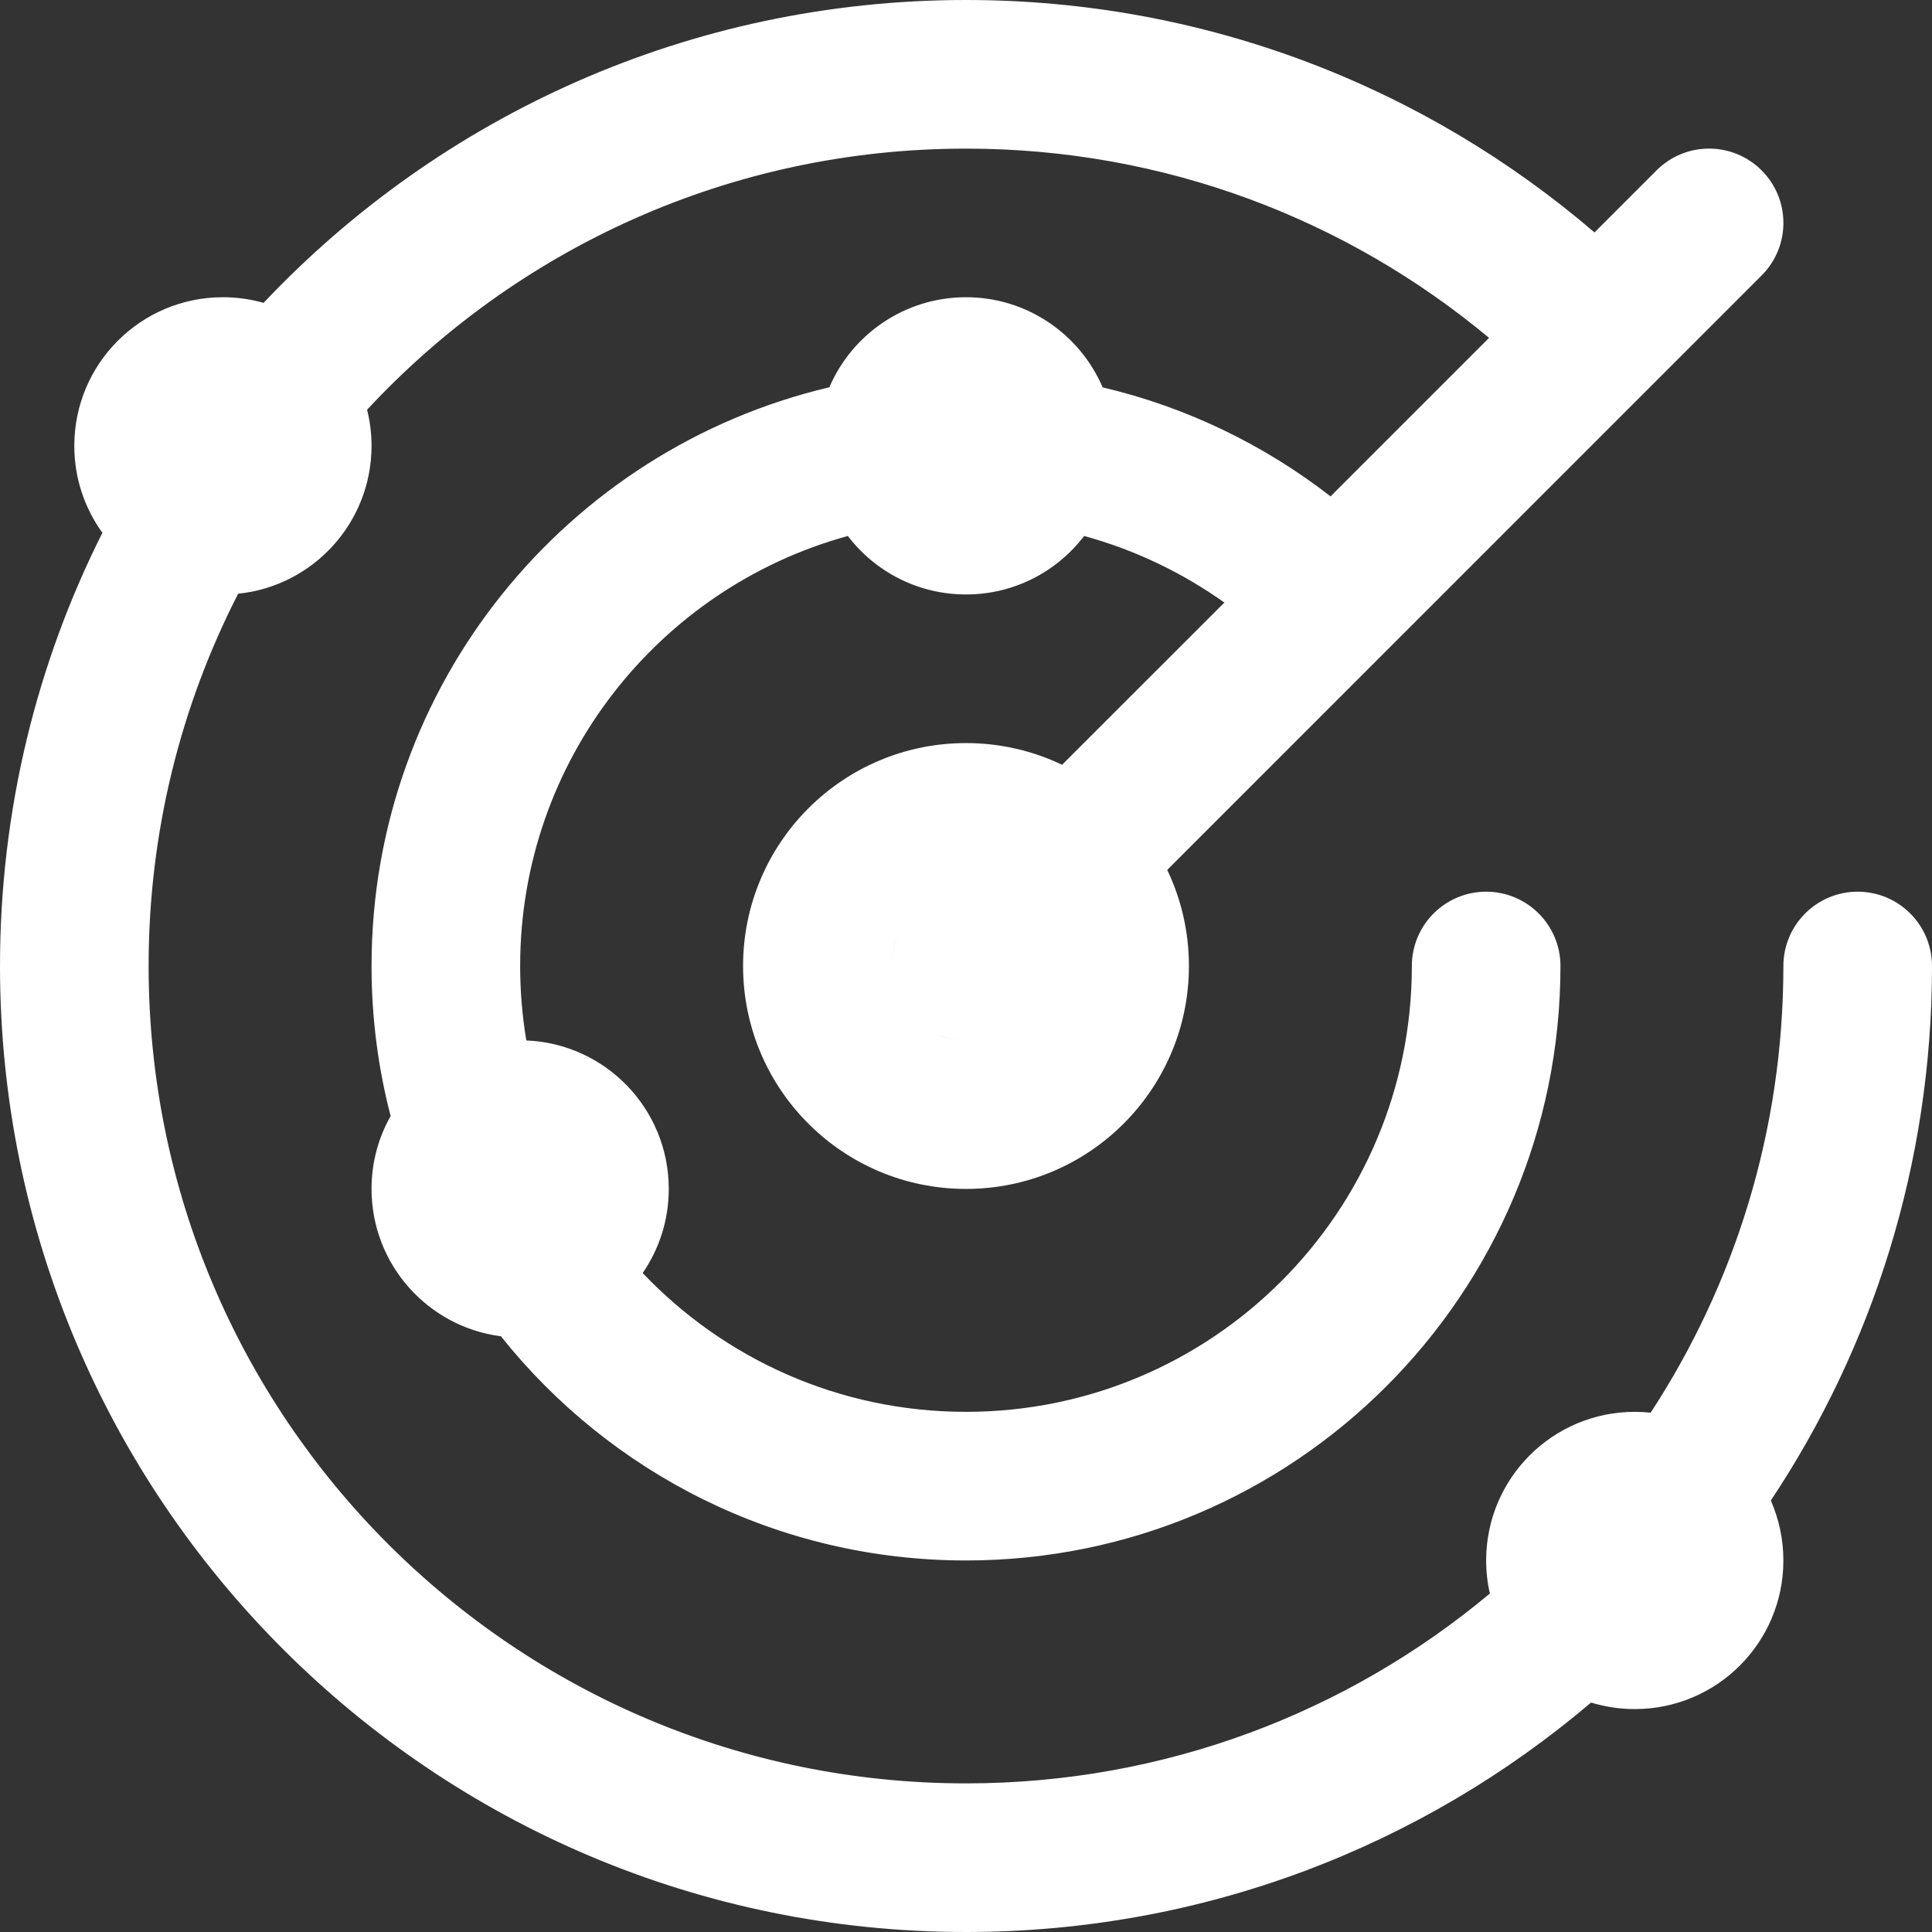 <svg width="26" height="26" viewBox="0 0 26 26" fill="none" xmlns="http://www.w3.org/2000/svg">
<rect x="0" y="0" width="26" height="26" fill="#333333" stroke="none"/>
<path fill-rule="evenodd" clip-rule="evenodd" d="M4.94 5.514C6.949 3.352 9.817 2 13 2C15.678 2 18.131 2.956 20.039 4.547L17.906 6.68C17.015 5.988 15.973 5.48 14.839 5.213C14.533 4.5 13.825 4 13 4C12.175 4 11.467 4.499 11.161 5.212C7.629 6.043 5 9.215 5 13C5 13.697 5.089 14.374 5.257 15.019C5.093 15.309 5 15.643 5 16C5 17.017 5.759 17.857 6.741 17.983C8.207 19.822 10.466 21 13 21C17.418 21 21 17.418 21 13C21 12.448 20.552 12 20 12C19.448 12 19 12.448 19 13C19 16.314 16.314 19 13 19C11.287 19 9.742 18.282 8.649 17.132C8.87 16.81 9 16.42 9 16C9 14.923 8.149 14.045 7.083 14.002C7.029 13.676 7 13.341 7 13C7 10.237 8.868 7.91 11.41 7.213C11.775 7.691 12.351 8 13 8C13.649 8 14.225 7.691 14.59 7.213C15.276 7.401 15.912 7.707 16.477 8.109L14.293 10.292C13.902 10.105 13.463 10 13 10C11.343 10 10 11.343 10 13C10 14.657 11.343 16 13 16C14.657 16 16 14.657 16 13C16 12.537 15.895 12.098 15.708 11.707L23.707 3.707C24.098 3.317 24.098 2.683 23.707 2.293C23.317 1.902 22.683 1.902 22.293 2.293L21.458 3.128C19.185 1.179 16.23 0 13 0C9.276 0 5.917 1.566 3.547 4.076C3.373 4.026 3.19 4 3 4C1.895 4 1 4.895 1 6C1 6.437 1.14 6.841 1.378 7.17C0.496 8.923 0 10.904 0 13C0 20.18 5.82 26 13 26C16.208 26 19.145 24.838 21.412 22.912C21.598 22.969 21.795 23 22 23C23.105 23 24 22.105 24 21C24 20.713 23.939 20.44 23.831 20.193C25.201 18.133 26 15.66 26 13C26 12.448 25.552 12 25 12C24.448 12 24 12.448 24 13C24 15.218 23.343 17.283 22.214 19.011C22.143 19.004 22.072 19 22 19C20.895 19 20 19.895 20 21C20 21.153 20.017 21.302 20.05 21.445C18.141 23.04 15.682 24 13 24C6.925 24 2 19.075 2 13C2 11.195 2.435 9.492 3.205 7.99C4.213 7.887 5 7.035 5 6C5 5.832 4.979 5.669 4.94 5.514ZM12.076 12.617C12.027 12.734 12 12.863 12 12.997L12 13L12 13.003V12.997C12 12.868 12.026 12.739 12.076 12.617ZM12.617 13.924C12.734 13.973 12.863 14 12.997 14L13 14L13.003 14H12.997C12.868 14 12.739 13.974 12.617 13.924Z" fill="white"/>
</svg>
